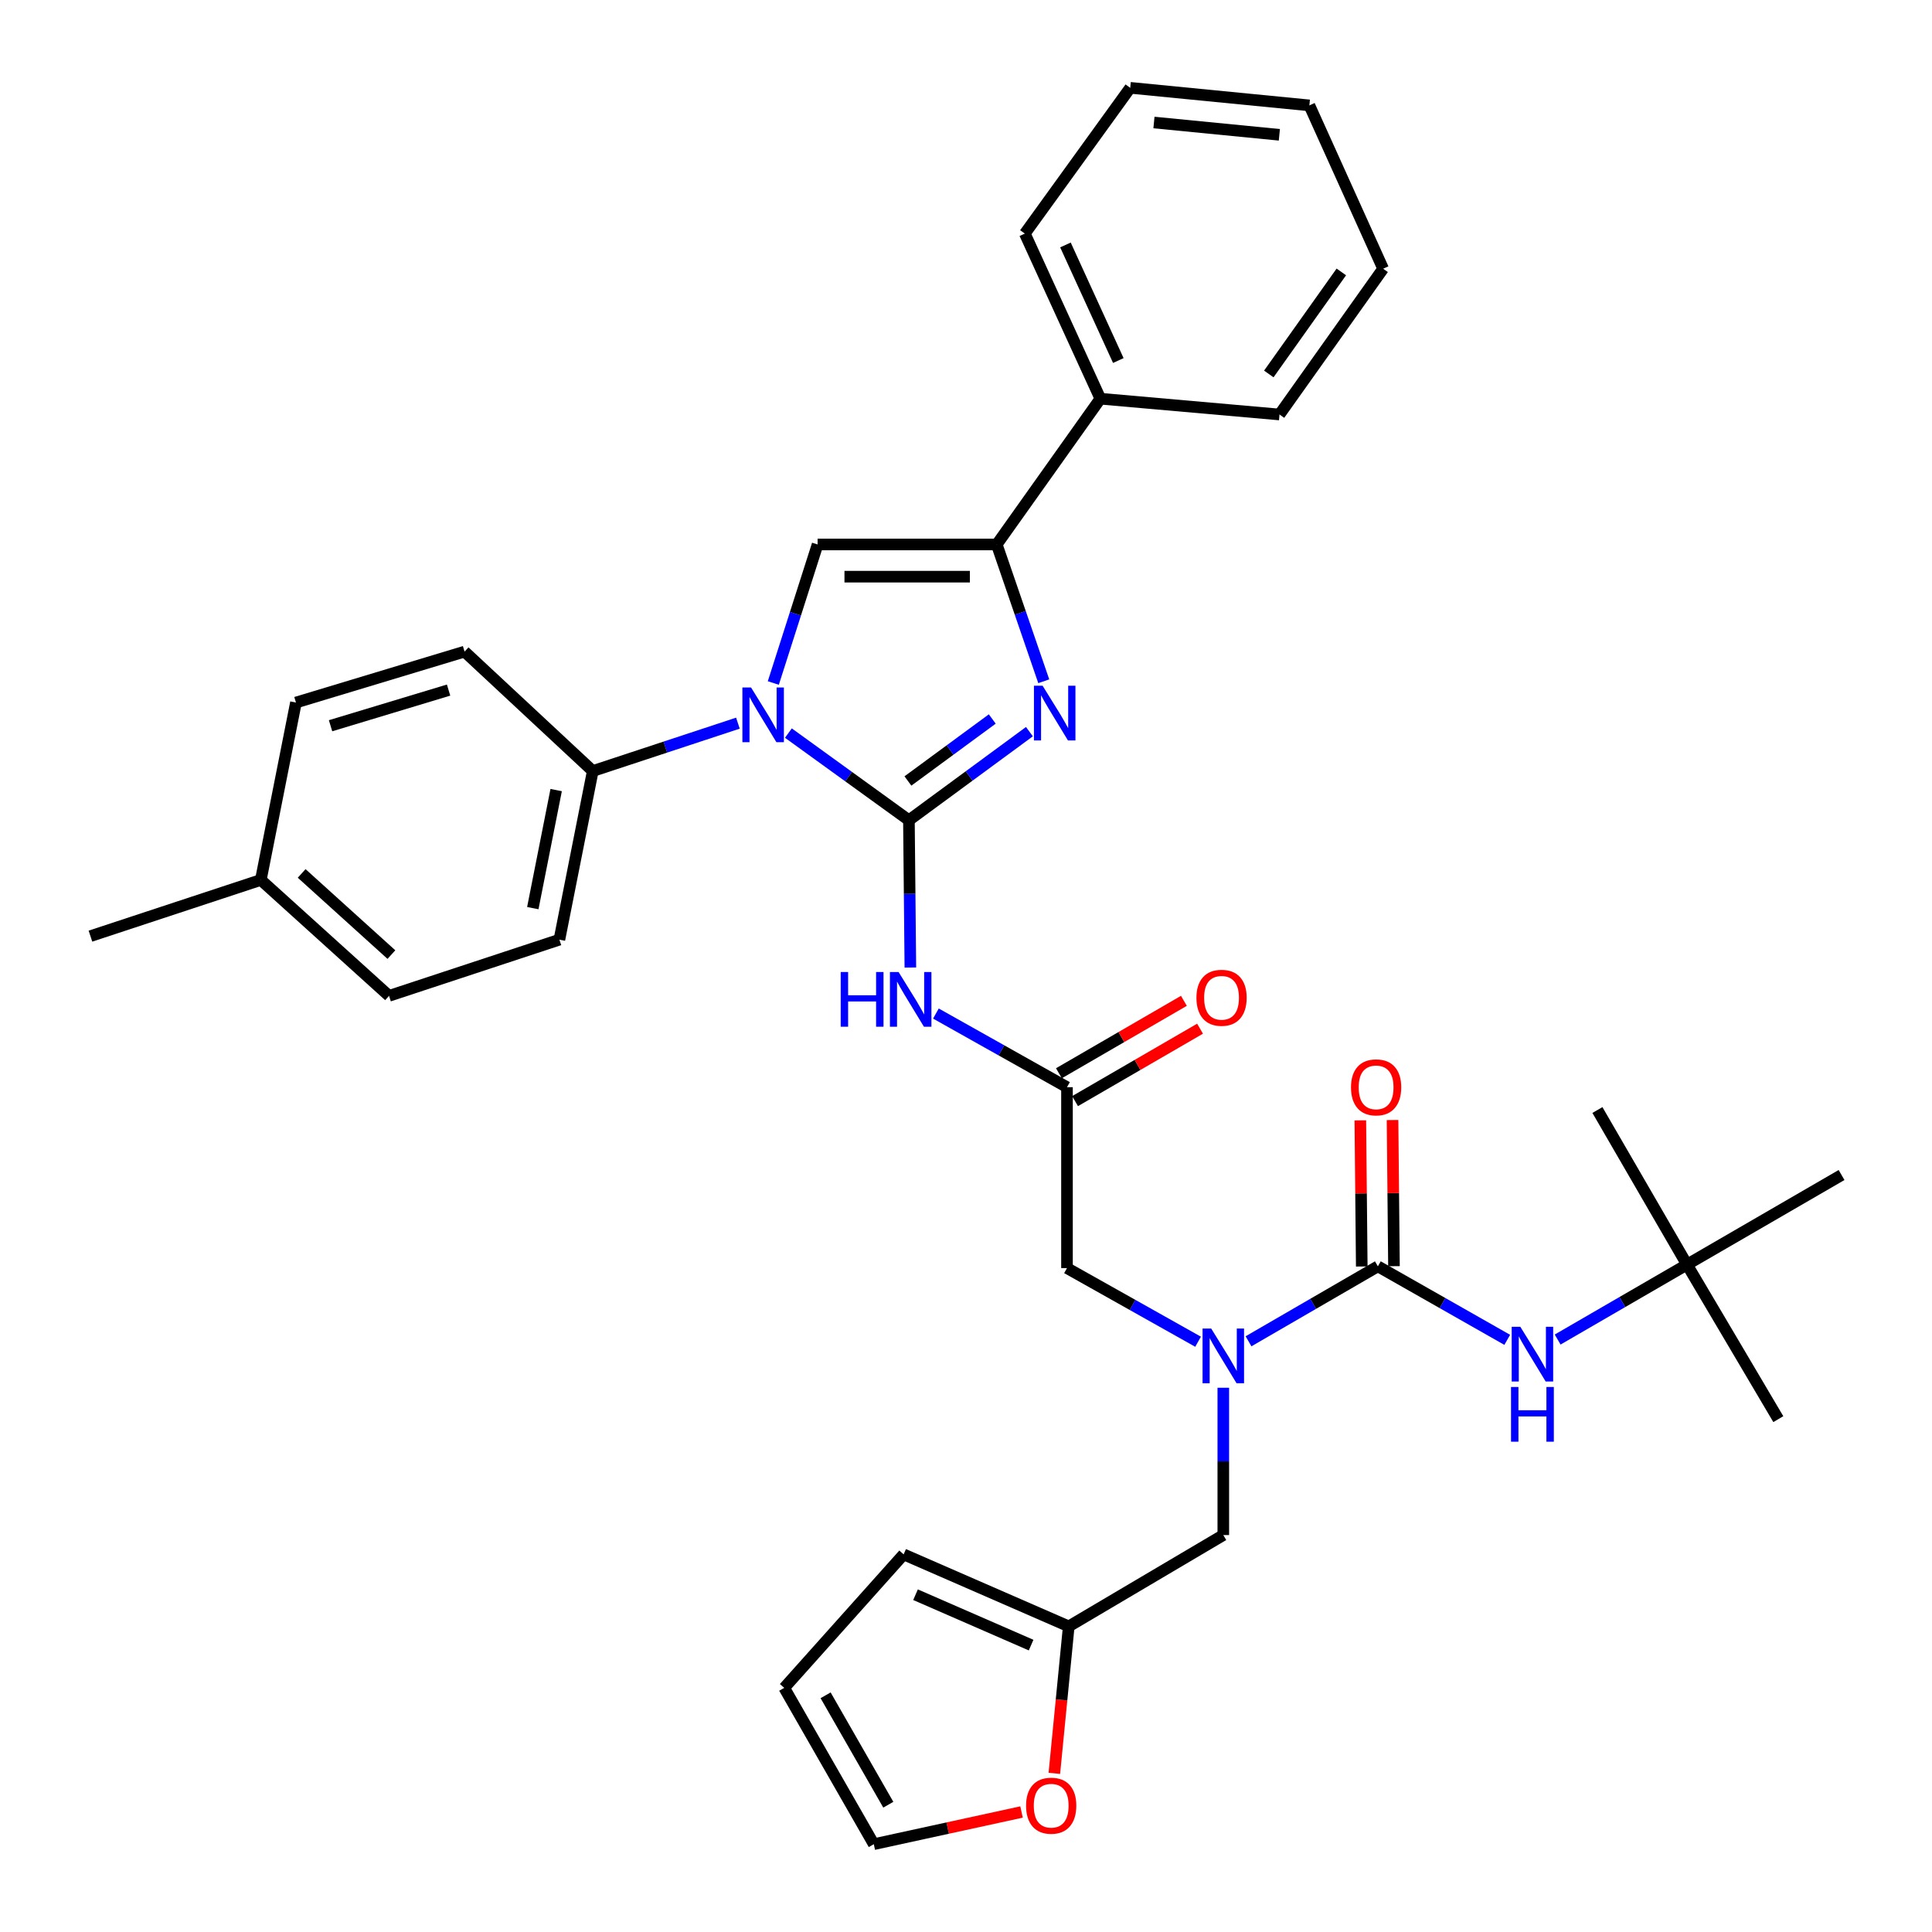 <?xml version='1.0' encoding='iso-8859-1'?>
<svg version='1.1' baseProfile='full'
              xmlns='http://www.w3.org/2000/svg'
                      xmlns:rdkit='http://www.rdkit.org/xml'
                      xmlns:xlink='http://www.w3.org/1999/xlink'
                  xml:space='preserve'
width='1000px' height='1000px' viewBox='0 0 1000 1000'>
<!-- END OF HEADER -->
<rect style='opacity:1.0;fill:#FFFFFF;stroke:none' width='1000' height='1000' x='0' y='0'> </rect>
<path class='bond-0' d='M 620.12,694.48 L 586.196,675.421' style='fill:none;fill-rule:evenodd;stroke:#0000FF;stroke-width:6px;stroke-linecap:butt;stroke-linejoin:miter;stroke-opacity:1' />
<path class='bond-0' d='M 586.196,675.421 L 552.272,656.362' style='fill:none;fill-rule:evenodd;stroke:#000000;stroke-width:6px;stroke-linecap:butt;stroke-linejoin:miter;stroke-opacity:1' />
<path class='bond-1' d='M 646.232,694.254 L 679.707,674.854' style='fill:none;fill-rule:evenodd;stroke:#0000FF;stroke-width:6px;stroke-linecap:butt;stroke-linejoin:miter;stroke-opacity:1' />
<path class='bond-1' d='M 679.707,674.854 L 713.181,655.454' style='fill:none;fill-rule:evenodd;stroke:#000000;stroke-width:6px;stroke-linecap:butt;stroke-linejoin:miter;stroke-opacity:1' />
<path class='bond-2' d='M 633.18,718.296 L 633.18,756.42' style='fill:none;fill-rule:evenodd;stroke:#0000FF;stroke-width:6px;stroke-linecap:butt;stroke-linejoin:miter;stroke-opacity:1' />
<path class='bond-2' d='M 633.18,756.42 L 633.18,794.544' style='fill:none;fill-rule:evenodd;stroke:#000000;stroke-width:6px;stroke-linecap:butt;stroke-linejoin:miter;stroke-opacity:1' />
<path class='bond-3' d='M 873.183,654.547 L 953.184,608.184' style='fill:none;fill-rule:evenodd;stroke:#000000;stroke-width:6px;stroke-linecap:butt;stroke-linejoin:miter;stroke-opacity:1' />
<path class='bond-4' d='M 873.183,654.547 L 920.454,734.548' style='fill:none;fill-rule:evenodd;stroke:#000000;stroke-width:6px;stroke-linecap:butt;stroke-linejoin:miter;stroke-opacity:1' />
<path class='bond-5' d='M 873.183,654.547 L 826.82,574.546' style='fill:none;fill-rule:evenodd;stroke:#000000;stroke-width:6px;stroke-linecap:butt;stroke-linejoin:miter;stroke-opacity:1' />
<path class='bond-6' d='M 873.183,654.547 L 839.708,673.946' style='fill:none;fill-rule:evenodd;stroke:#000000;stroke-width:6px;stroke-linecap:butt;stroke-linejoin:miter;stroke-opacity:1' />
<path class='bond-6' d='M 839.708,673.946 L 806.234,693.346' style='fill:none;fill-rule:evenodd;stroke:#0000FF;stroke-width:6px;stroke-linecap:butt;stroke-linejoin:miter;stroke-opacity:1' />
<path class='bond-7' d='M 713.181,655.454 L 746.662,674.477' style='fill:none;fill-rule:evenodd;stroke:#000000;stroke-width:6px;stroke-linecap:butt;stroke-linejoin:miter;stroke-opacity:1' />
<path class='bond-7' d='M 746.662,674.477 L 780.142,693.501' style='fill:none;fill-rule:evenodd;stroke:#0000FF;stroke-width:6px;stroke-linecap:butt;stroke-linejoin:miter;stroke-opacity:1' />
<path class='bond-8' d='M 721.516,655.373 L 721.146,617.549' style='fill:none;fill-rule:evenodd;stroke:#000000;stroke-width:6px;stroke-linecap:butt;stroke-linejoin:miter;stroke-opacity:1' />
<path class='bond-8' d='M 721.146,617.549 L 720.776,579.725' style='fill:none;fill-rule:evenodd;stroke:#FF0000;stroke-width:6px;stroke-linecap:butt;stroke-linejoin:miter;stroke-opacity:1' />
<path class='bond-8' d='M 704.846,655.536 L 704.476,617.712' style='fill:none;fill-rule:evenodd;stroke:#000000;stroke-width:6px;stroke-linecap:butt;stroke-linejoin:miter;stroke-opacity:1' />
<path class='bond-8' d='M 704.476,617.712 L 704.106,579.888' style='fill:none;fill-rule:evenodd;stroke:#FF0000;stroke-width:6px;stroke-linecap:butt;stroke-linejoin:miter;stroke-opacity:1' />
<path class='bond-9' d='M 528.745,937.885 L 490.51,946.215' style='fill:none;fill-rule:evenodd;stroke:#FF0000;stroke-width:6px;stroke-linecap:butt;stroke-linejoin:miter;stroke-opacity:1' />
<path class='bond-9' d='M 490.51,946.215 L 452.275,954.545' style='fill:none;fill-rule:evenodd;stroke:#000000;stroke-width:6px;stroke-linecap:butt;stroke-linejoin:miter;stroke-opacity:1' />
<path class='bond-10' d='M 545.725,917.891 L 549.452,879.853' style='fill:none;fill-rule:evenodd;stroke:#FF0000;stroke-width:6px;stroke-linecap:butt;stroke-linejoin:miter;stroke-opacity:1' />
<path class='bond-10' d='M 549.452,879.853 L 553.18,841.814' style='fill:none;fill-rule:evenodd;stroke:#000000;stroke-width:6px;stroke-linecap:butt;stroke-linejoin:miter;stroke-opacity:1' />
<path class='bond-11' d='M 452.275,954.545 L 405.912,873.637' style='fill:none;fill-rule:evenodd;stroke:#000000;stroke-width:6px;stroke-linecap:butt;stroke-linejoin:miter;stroke-opacity:1' />
<path class='bond-11' d='M 459.785,934.121 L 427.331,877.485' style='fill:none;fill-rule:evenodd;stroke:#000000;stroke-width:6px;stroke-linecap:butt;stroke-linejoin:miter;stroke-opacity:1' />
<path class='bond-12' d='M 484.423,524.61 L 518.348,543.669' style='fill:none;fill-rule:evenodd;stroke:#0000FF;stroke-width:6px;stroke-linecap:butt;stroke-linejoin:miter;stroke-opacity:1' />
<path class='bond-12' d='M 518.348,543.669 L 552.272,562.728' style='fill:none;fill-rule:evenodd;stroke:#000000;stroke-width:6px;stroke-linecap:butt;stroke-linejoin:miter;stroke-opacity:1' />
<path class='bond-13' d='M 471.202,500.794 L 470.829,462.67' style='fill:none;fill-rule:evenodd;stroke:#0000FF;stroke-width:6px;stroke-linecap:butt;stroke-linejoin:miter;stroke-opacity:1' />
<path class='bond-13' d='M 470.829,462.67 L 470.456,424.547' style='fill:none;fill-rule:evenodd;stroke:#000000;stroke-width:6px;stroke-linecap:butt;stroke-linejoin:miter;stroke-opacity:1' />
<path class='bond-14' d='M 556.451,569.94 L 588.796,551.195' style='fill:none;fill-rule:evenodd;stroke:#000000;stroke-width:6px;stroke-linecap:butt;stroke-linejoin:miter;stroke-opacity:1' />
<path class='bond-14' d='M 588.796,551.195 L 621.141,532.45' style='fill:none;fill-rule:evenodd;stroke:#FF0000;stroke-width:6px;stroke-linecap:butt;stroke-linejoin:miter;stroke-opacity:1' />
<path class='bond-14' d='M 548.092,555.516 L 580.437,536.772' style='fill:none;fill-rule:evenodd;stroke:#000000;stroke-width:6px;stroke-linecap:butt;stroke-linejoin:miter;stroke-opacity:1' />
<path class='bond-14' d='M 580.437,536.772 L 612.782,518.027' style='fill:none;fill-rule:evenodd;stroke:#FF0000;stroke-width:6px;stroke-linecap:butt;stroke-linejoin:miter;stroke-opacity:1' />
<path class='bond-15' d='M 552.272,562.728 L 552.272,656.362' style='fill:none;fill-rule:evenodd;stroke:#000000;stroke-width:6px;stroke-linecap:butt;stroke-linejoin:miter;stroke-opacity:1' />
<path class='bond-16' d='M 408.07,379.444 L 439.263,401.995' style='fill:none;fill-rule:evenodd;stroke:#0000FF;stroke-width:6px;stroke-linecap:butt;stroke-linejoin:miter;stroke-opacity:1' />
<path class='bond-16' d='M 439.263,401.995 L 470.456,424.547' style='fill:none;fill-rule:evenodd;stroke:#000000;stroke-width:6px;stroke-linecap:butt;stroke-linejoin:miter;stroke-opacity:1' />
<path class='bond-17' d='M 400.268,353.522 L 411.726,317.67' style='fill:none;fill-rule:evenodd;stroke:#0000FF;stroke-width:6px;stroke-linecap:butt;stroke-linejoin:miter;stroke-opacity:1' />
<path class='bond-17' d='M 411.726,317.67 L 423.185,281.817' style='fill:none;fill-rule:evenodd;stroke:#000000;stroke-width:6px;stroke-linecap:butt;stroke-linejoin:miter;stroke-opacity:1' />
<path class='bond-18' d='M 381.941,374.305 L 344.377,386.696' style='fill:none;fill-rule:evenodd;stroke:#0000FF;stroke-width:6px;stroke-linecap:butt;stroke-linejoin:miter;stroke-opacity:1' />
<path class='bond-18' d='M 344.377,386.696 L 306.814,399.087' style='fill:none;fill-rule:evenodd;stroke:#000000;stroke-width:6px;stroke-linecap:butt;stroke-linejoin:miter;stroke-opacity:1' />
<path class='bond-19' d='M 470.456,424.547 L 501.642,401.625' style='fill:none;fill-rule:evenodd;stroke:#000000;stroke-width:6px;stroke-linecap:butt;stroke-linejoin:miter;stroke-opacity:1' />
<path class='bond-19' d='M 501.642,401.625 L 532.828,378.703' style='fill:none;fill-rule:evenodd;stroke:#0000FF;stroke-width:6px;stroke-linecap:butt;stroke-linejoin:miter;stroke-opacity:1' />
<path class='bond-19' d='M 469.939,404.237 L 491.769,388.192' style='fill:none;fill-rule:evenodd;stroke:#000000;stroke-width:6px;stroke-linecap:butt;stroke-linejoin:miter;stroke-opacity:1' />
<path class='bond-19' d='M 491.769,388.192 L 513.599,372.147' style='fill:none;fill-rule:evenodd;stroke:#0000FF;stroke-width:6px;stroke-linecap:butt;stroke-linejoin:miter;stroke-opacity:1' />
<path class='bond-20' d='M 540.249,352.622 L 528.08,317.219' style='fill:none;fill-rule:evenodd;stroke:#0000FF;stroke-width:6px;stroke-linecap:butt;stroke-linejoin:miter;stroke-opacity:1' />
<path class='bond-20' d='M 528.08,317.219 L 515.911,281.817' style='fill:none;fill-rule:evenodd;stroke:#000000;stroke-width:6px;stroke-linecap:butt;stroke-linejoin:miter;stroke-opacity:1' />
<path class='bond-21' d='M 515.911,281.817 L 569.545,206.364' style='fill:none;fill-rule:evenodd;stroke:#000000;stroke-width:6px;stroke-linecap:butt;stroke-linejoin:miter;stroke-opacity:1' />
<path class='bond-22' d='M 515.911,281.817 L 423.185,281.817' style='fill:none;fill-rule:evenodd;stroke:#000000;stroke-width:6px;stroke-linecap:butt;stroke-linejoin:miter;stroke-opacity:1' />
<path class='bond-22' d='M 502.002,298.488 L 437.094,298.488' style='fill:none;fill-rule:evenodd;stroke:#000000;stroke-width:6px;stroke-linecap:butt;stroke-linejoin:miter;stroke-opacity:1' />
<path class='bond-23' d='M 715.904,139.088 L 662.271,214.542' style='fill:none;fill-rule:evenodd;stroke:#000000;stroke-width:6px;stroke-linecap:butt;stroke-linejoin:miter;stroke-opacity:1' />
<path class='bond-23' d='M 694.271,140.748 L 656.728,193.565' style='fill:none;fill-rule:evenodd;stroke:#000000;stroke-width:6px;stroke-linecap:butt;stroke-linejoin:miter;stroke-opacity:1' />
<path class='bond-24' d='M 715.904,139.088 L 677.728,54.549' style='fill:none;fill-rule:evenodd;stroke:#000000;stroke-width:6px;stroke-linecap:butt;stroke-linejoin:miter;stroke-opacity:1' />
<path class='bond-25' d='M 677.728,54.549 L 585.002,45.455' style='fill:none;fill-rule:evenodd;stroke:#000000;stroke-width:6px;stroke-linecap:butt;stroke-linejoin:miter;stroke-opacity:1' />
<path class='bond-25' d='M 662.192,69.776 L 597.284,63.41' style='fill:none;fill-rule:evenodd;stroke:#000000;stroke-width:6px;stroke-linecap:butt;stroke-linejoin:miter;stroke-opacity:1' />
<path class='bond-26' d='M 306.814,399.087 L 240.456,337.275' style='fill:none;fill-rule:evenodd;stroke:#000000;stroke-width:6px;stroke-linecap:butt;stroke-linejoin:miter;stroke-opacity:1' />
<path class='bond-27' d='M 306.814,399.087 L 289.542,486.367' style='fill:none;fill-rule:evenodd;stroke:#000000;stroke-width:6px;stroke-linecap:butt;stroke-linejoin:miter;stroke-opacity:1' />
<path class='bond-27' d='M 287.87,408.942 L 275.779,470.039' style='fill:none;fill-rule:evenodd;stroke:#000000;stroke-width:6px;stroke-linecap:butt;stroke-linejoin:miter;stroke-opacity:1' />
<path class='bond-28' d='M 135.004,455.452 L 201.363,515.457' style='fill:none;fill-rule:evenodd;stroke:#000000;stroke-width:6px;stroke-linecap:butt;stroke-linejoin:miter;stroke-opacity:1' />
<path class='bond-28' d='M 156.139,452.088 L 202.59,494.092' style='fill:none;fill-rule:evenodd;stroke:#000000;stroke-width:6px;stroke-linecap:butt;stroke-linejoin:miter;stroke-opacity:1' />
<path class='bond-29' d='M 135.004,455.452 L 46.816,484.543' style='fill:none;fill-rule:evenodd;stroke:#000000;stroke-width:6px;stroke-linecap:butt;stroke-linejoin:miter;stroke-opacity:1' />
<path class='bond-30' d='M 135.004,455.452 L 153.184,363.634' style='fill:none;fill-rule:evenodd;stroke:#000000;stroke-width:6px;stroke-linecap:butt;stroke-linejoin:miter;stroke-opacity:1' />
<path class='bond-31' d='M 240.456,337.275 L 153.184,363.634' style='fill:none;fill-rule:evenodd;stroke:#000000;stroke-width:6px;stroke-linecap:butt;stroke-linejoin:miter;stroke-opacity:1' />
<path class='bond-31' d='M 232.185,357.188 L 171.095,375.639' style='fill:none;fill-rule:evenodd;stroke:#000000;stroke-width:6px;stroke-linecap:butt;stroke-linejoin:miter;stroke-opacity:1' />
<path class='bond-32' d='M 289.542,486.367 L 201.363,515.457' style='fill:none;fill-rule:evenodd;stroke:#000000;stroke-width:6px;stroke-linecap:butt;stroke-linejoin:miter;stroke-opacity:1' />
<path class='bond-33' d='M 585.002,45.455 L 530.452,120.908' style='fill:none;fill-rule:evenodd;stroke:#000000;stroke-width:6px;stroke-linecap:butt;stroke-linejoin:miter;stroke-opacity:1' />
<path class='bond-34' d='M 530.452,120.908 L 569.545,206.364' style='fill:none;fill-rule:evenodd;stroke:#000000;stroke-width:6px;stroke-linecap:butt;stroke-linejoin:miter;stroke-opacity:1' />
<path class='bond-34' d='M 551.476,126.791 L 578.84,186.611' style='fill:none;fill-rule:evenodd;stroke:#000000;stroke-width:6px;stroke-linecap:butt;stroke-linejoin:miter;stroke-opacity:1' />
<path class='bond-35' d='M 569.545,206.364 L 662.271,214.542' style='fill:none;fill-rule:evenodd;stroke:#000000;stroke-width:6px;stroke-linecap:butt;stroke-linejoin:miter;stroke-opacity:1' />
<path class='bond-36' d='M 405.912,873.637 L 467.724,804.546' style='fill:none;fill-rule:evenodd;stroke:#000000;stroke-width:6px;stroke-linecap:butt;stroke-linejoin:miter;stroke-opacity:1' />
<path class='bond-37' d='M 467.724,804.546 L 553.18,841.814' style='fill:none;fill-rule:evenodd;stroke:#000000;stroke-width:6px;stroke-linecap:butt;stroke-linejoin:miter;stroke-opacity:1' />
<path class='bond-37' d='M 473.878,825.417 L 533.697,851.505' style='fill:none;fill-rule:evenodd;stroke:#000000;stroke-width:6px;stroke-linecap:butt;stroke-linejoin:miter;stroke-opacity:1' />
<path class='bond-38' d='M 553.18,841.814 L 633.18,794.544' style='fill:none;fill-rule:evenodd;stroke:#000000;stroke-width:6px;stroke-linecap:butt;stroke-linejoin:miter;stroke-opacity:1' />
<path  class='atom-0' d='M 626.92 687.657
L 636.2 702.657
Q 637.12 704.137, 638.6 706.817
Q 640.08 709.497, 640.16 709.657
L 640.16 687.657
L 643.92 687.657
L 643.92 715.977
L 640.04 715.977
L 630.08 699.577
Q 628.92 697.657, 627.68 695.457
Q 626.48 693.257, 626.12 692.577
L 626.12 715.977
L 622.44 715.977
L 622.44 687.657
L 626.92 687.657
' fill='#0000FF'/>
<path  class='atom-3' d='M 786.922 686.75
L 796.202 701.75
Q 797.122 703.23, 798.602 705.91
Q 800.082 708.59, 800.162 708.75
L 800.162 686.75
L 803.922 686.75
L 803.922 715.07
L 800.042 715.07
L 790.082 698.67
Q 788.922 696.75, 787.682 694.55
Q 786.482 692.35, 786.122 691.67
L 786.122 715.07
L 782.442 715.07
L 782.442 686.75
L 786.922 686.75
' fill='#0000FF'/>
<path  class='atom-3' d='M 782.102 717.902
L 785.942 717.902
L 785.942 729.942
L 800.422 729.942
L 800.422 717.902
L 804.262 717.902
L 804.262 746.222
L 800.422 746.222
L 800.422 733.142
L 785.942 733.142
L 785.942 746.222
L 782.102 746.222
L 782.102 717.902
' fill='#0000FF'/>
<path  class='atom-4' d='M 699.274 562.808
Q 699.274 556.008, 702.634 552.208
Q 705.994 548.408, 712.274 548.408
Q 718.554 548.408, 721.914 552.208
Q 725.274 556.008, 725.274 562.808
Q 725.274 569.688, 721.874 573.608
Q 718.474 577.488, 712.274 577.488
Q 706.034 577.488, 702.634 573.608
Q 699.274 569.728, 699.274 562.808
M 712.274 574.288
Q 716.594 574.288, 718.914 571.408
Q 721.274 568.488, 721.274 562.808
Q 721.274 557.248, 718.914 554.448
Q 716.594 551.608, 712.274 551.608
Q 707.954 551.608, 705.594 554.408
Q 703.274 557.208, 703.274 562.808
Q 703.274 568.528, 705.594 571.408
Q 707.954 574.288, 712.274 574.288
' fill='#FF0000'/>
<path  class='atom-7' d='M 531.094 934.621
Q 531.094 927.821, 534.454 924.021
Q 537.814 920.221, 544.094 920.221
Q 550.374 920.221, 553.734 924.021
Q 557.094 927.821, 557.094 934.621
Q 557.094 941.501, 553.694 945.421
Q 550.294 949.301, 544.094 949.301
Q 537.854 949.301, 534.454 945.421
Q 531.094 941.541, 531.094 934.621
M 544.094 946.101
Q 548.414 946.101, 550.734 943.221
Q 553.094 940.301, 553.094 934.621
Q 553.094 929.061, 550.734 926.261
Q 548.414 923.421, 544.094 923.421
Q 539.774 923.421, 537.414 926.221
Q 535.094 929.021, 535.094 934.621
Q 535.094 940.341, 537.414 943.221
Q 539.774 946.101, 544.094 946.101
' fill='#FF0000'/>
<path  class='atom-9' d='M 435.143 503.113
L 438.983 503.113
L 438.983 515.153
L 453.463 515.153
L 453.463 503.113
L 457.303 503.113
L 457.303 531.433
L 453.463 531.433
L 453.463 518.353
L 438.983 518.353
L 438.983 531.433
L 435.143 531.433
L 435.143 503.113
' fill='#0000FF'/>
<path  class='atom-9' d='M 465.103 503.113
L 474.383 518.113
Q 475.303 519.593, 476.783 522.273
Q 478.263 524.953, 478.343 525.113
L 478.343 503.113
L 482.103 503.113
L 482.103 531.433
L 478.223 531.433
L 468.263 515.033
Q 467.103 513.113, 465.863 510.913
Q 464.663 508.713, 464.303 508.033
L 464.303 531.433
L 460.623 531.433
L 460.623 503.113
L 465.103 503.113
' fill='#0000FF'/>
<path  class='atom-11' d='M 619.273 516.445
Q 619.273 509.645, 622.633 505.845
Q 625.993 502.045, 632.273 502.045
Q 638.553 502.045, 641.913 505.845
Q 645.273 509.645, 645.273 516.445
Q 645.273 523.325, 641.873 527.245
Q 638.473 531.125, 632.273 531.125
Q 626.033 531.125, 622.633 527.245
Q 619.273 523.365, 619.273 516.445
M 632.273 527.925
Q 636.593 527.925, 638.913 525.045
Q 641.273 522.125, 641.273 516.445
Q 641.273 510.885, 638.913 508.085
Q 636.593 505.245, 632.273 505.245
Q 627.953 505.245, 625.593 508.045
Q 623.273 510.845, 623.273 516.445
Q 623.273 522.165, 625.593 525.045
Q 627.953 527.925, 632.273 527.925
' fill='#FF0000'/>
<path  class='atom-13' d='M 388.742 355.836
L 398.022 370.836
Q 398.942 372.316, 400.422 374.996
Q 401.902 377.676, 401.982 377.836
L 401.982 355.836
L 405.742 355.836
L 405.742 384.156
L 401.862 384.156
L 391.902 367.756
Q 390.742 365.836, 389.502 363.636
Q 388.302 361.436, 387.942 360.756
L 387.942 384.156
L 384.262 384.156
L 384.262 355.836
L 388.742 355.836
' fill='#0000FF'/>
<path  class='atom-15' d='M 539.649 354.929
L 548.929 369.929
Q 549.849 371.409, 551.329 374.089
Q 552.809 376.769, 552.889 376.929
L 552.889 354.929
L 556.649 354.929
L 556.649 383.249
L 552.769 383.249
L 542.809 366.849
Q 541.649 364.929, 540.409 362.729
Q 539.209 360.529, 538.849 359.849
L 538.849 383.249
L 535.169 383.249
L 535.169 354.929
L 539.649 354.929
' fill='#0000FF'/>
</svg>
